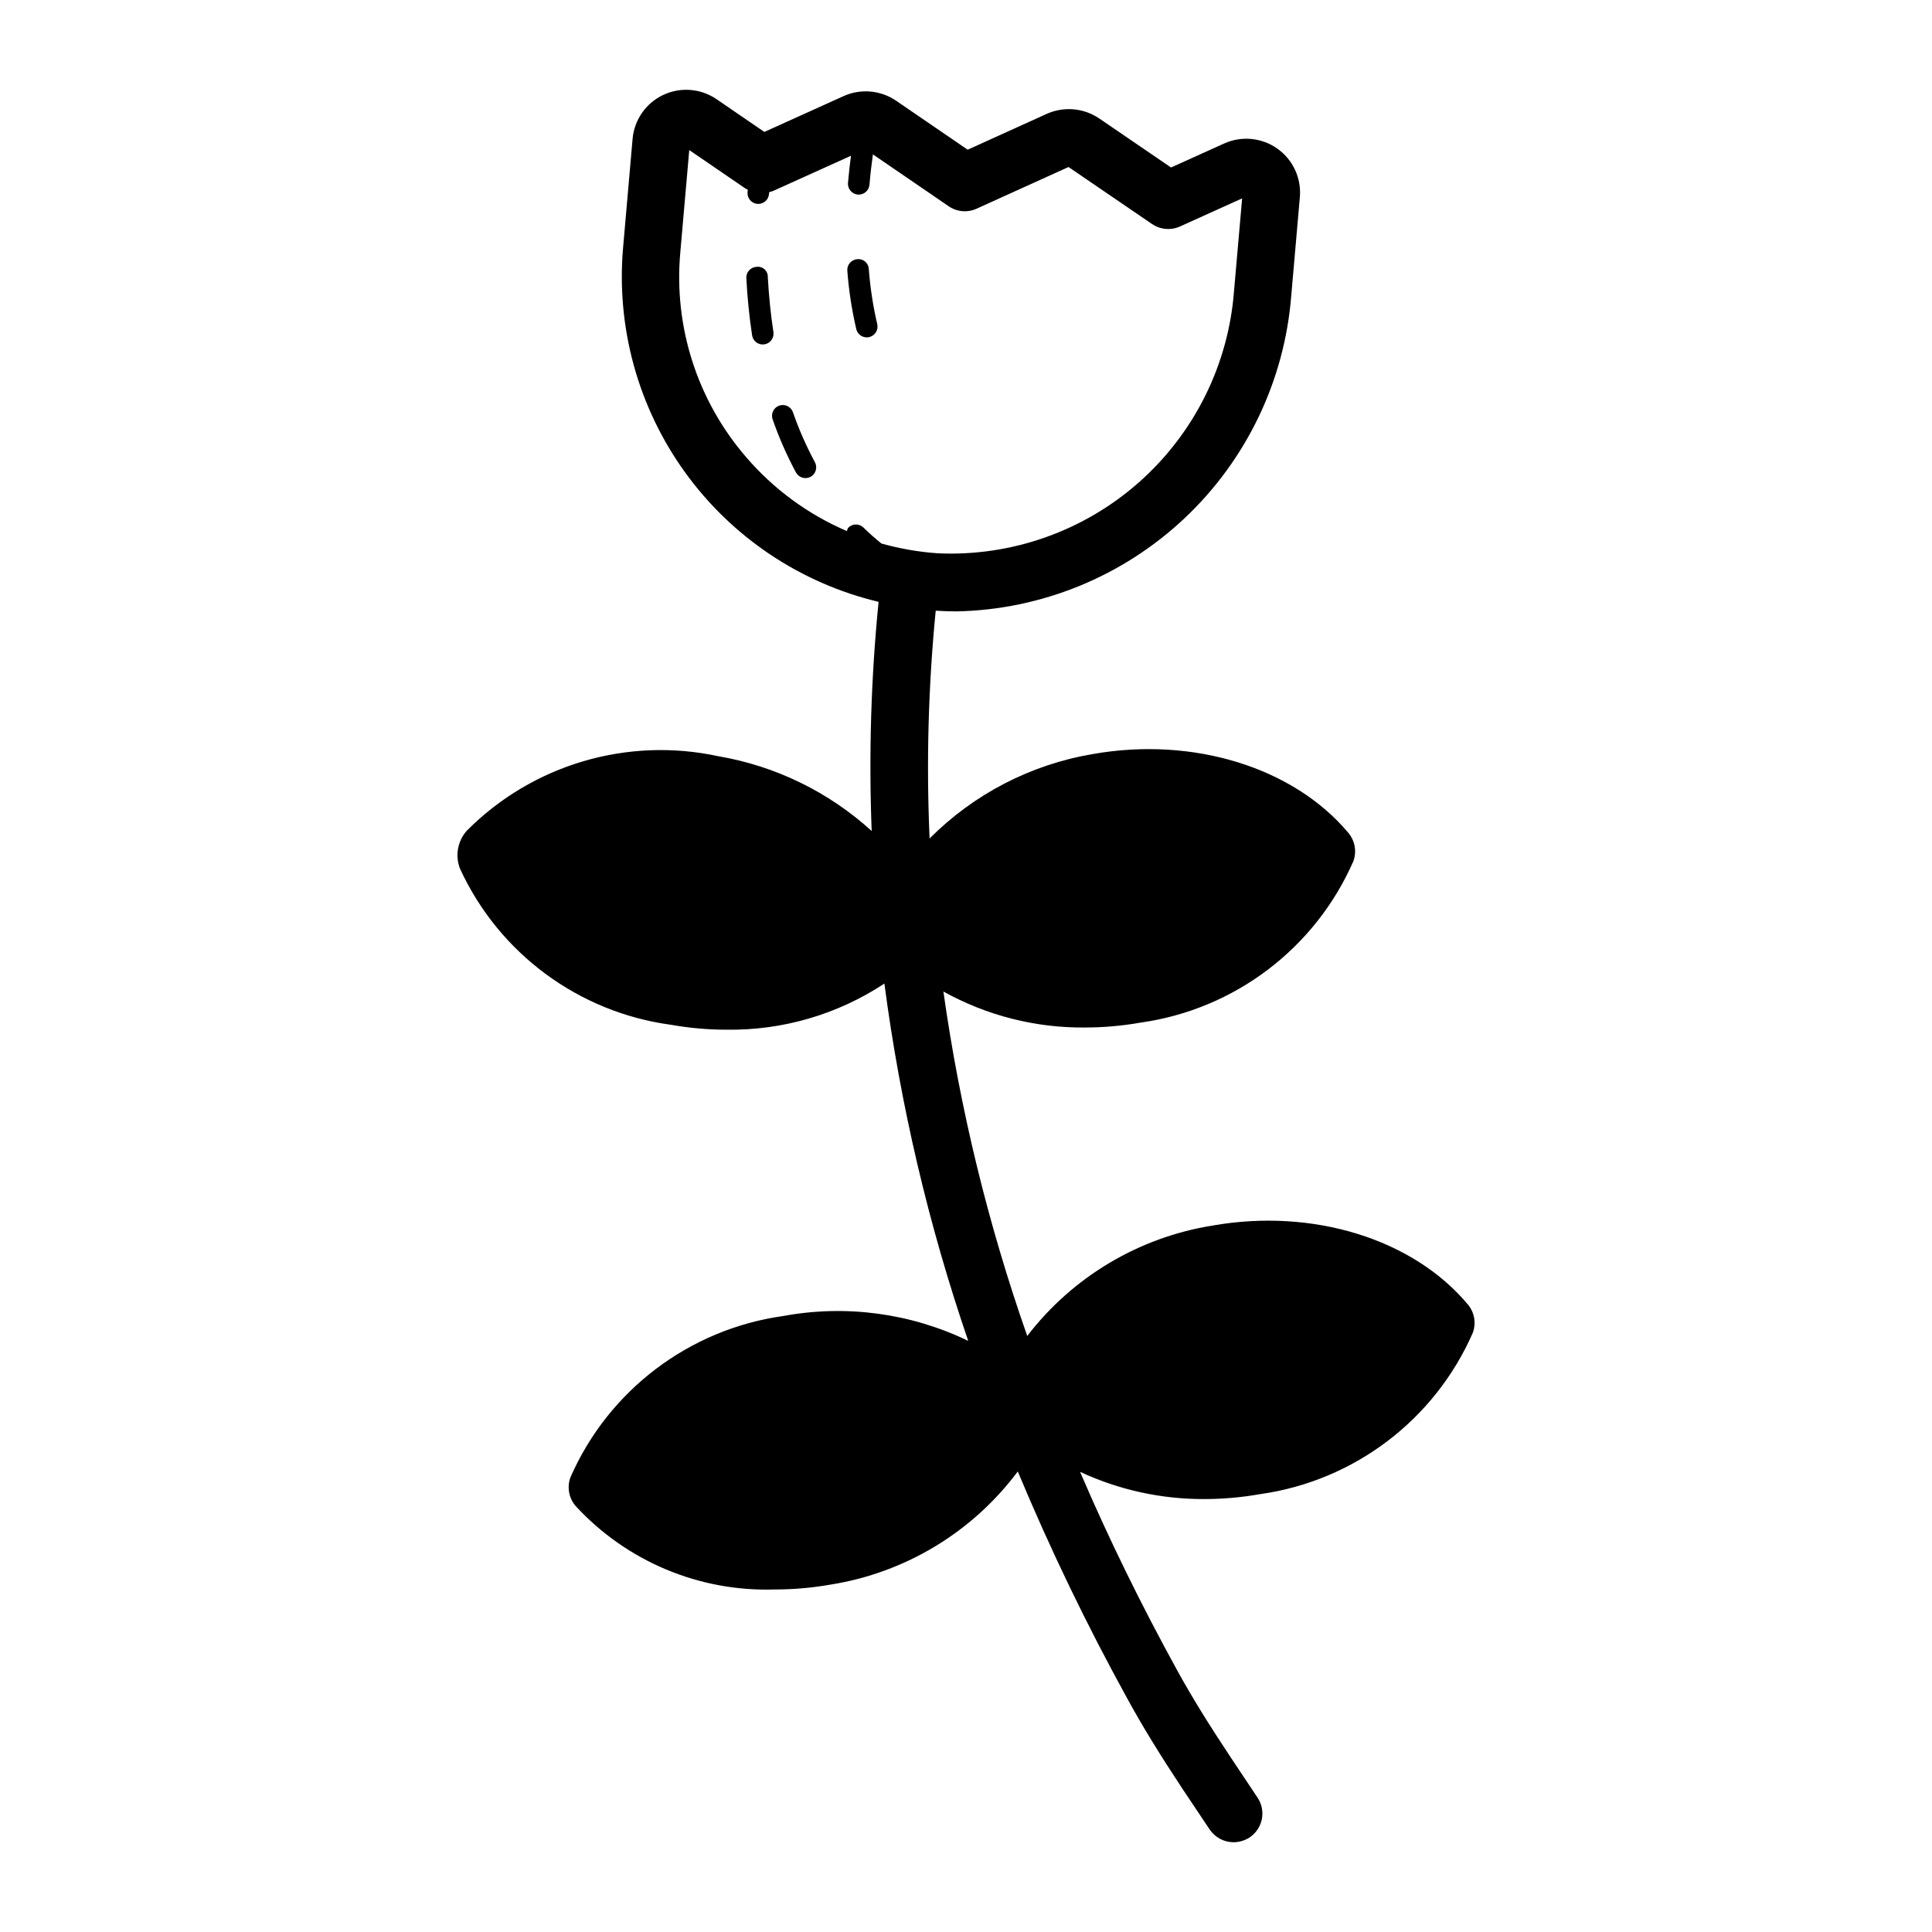 <?xml version="1.0" encoding="UTF-8"?>
<!-- Uploaded to: ICON Repo, www.svgrepo.com, Generator: ICON Repo Mixer Tools -->
<svg fill="#000000" width="800px" height="800px" version="1.1" viewBox="144 144 512 512" xmlns="http://www.w3.org/2000/svg">
 <path d="m533 489.7c-14.547-17.387-41.098-25.598-67.684-20.91-19.5 3.121-37.062 13.59-49.086 29.254-10.395-29.621-17.836-60.195-22.219-91.281 11.461 6.367 24.375 9.652 37.48 9.539 4.938-0.004 9.863-0.434 14.727-1.293 24.961-3.496 46.32-19.684 56.434-42.77 0.941-2.555 0.441-5.418-1.309-7.504-14.555-17.387-41.148-25.598-67.684-20.91-16.418 2.754-31.562 10.582-43.309 22.383-0.887-20.137-0.344-40.309 1.625-60.367 1.82 0.113 3.629 0.184 5.426 0.184v0.004c22.543-0.434 44.121-9.238 60.531-24.699 16.41-15.461 26.484-36.473 28.262-58.953l2.281-26.117c0.441-5.043-1.824-9.941-5.957-12.867-4.129-2.93-9.5-3.445-14.113-1.363l-14.066 6.359-19.043-13.004v0.004c-4.117-2.793-9.391-3.25-13.926-1.203l-20.926 9.488-18.953-12.973c-4.109-2.809-9.391-3.277-13.93-1.234l-21 9.496-12.66-8.672c-4.18-2.863-9.57-3.293-14.152-1.129-4.582 2.168-7.668 6.602-8.109 11.652l-2.512 28.762c-1.859 21.172 3.953 42.309 16.383 59.551 12.43 17.242 30.645 29.441 51.32 34.367-2.004 20.18-2.617 40.469-1.828 60.73-11.375-10.348-25.469-17.227-40.625-19.816-24.125-5.207-49.238 2.223-66.652 19.711-2.465 2.758-3.168 6.672-1.812 10.113 10.332 22.441 31.422 38.039 55.906 41.348 4.891 0.867 9.844 1.301 14.809 1.301 14.824 0.199 29.367-4.059 41.742-12.223 4.242 32.223 11.684 63.945 22.219 94.691-15.211-7.352-32.375-9.664-48.988-6.598-24.957 3.492-46.32 19.68-56.434 42.762-0.934 2.555-0.441 5.414 1.301 7.508 13.547 14.758 32.859 22.867 52.883 22.207 4.965 0 9.918-0.438 14.809-1.301 19.793-3.156 37.57-13.914 49.559-29.977 8.586 20.586 18.281 40.688 29.043 60.223 4.031 7.379 8.676 14.914 14.609 23.891l7.227 10.805h0.004c1.426 2.086 3.785 3.336 6.312 3.348 1.516-0.02 2.992-0.465 4.262-1.293 1.68-1.129 2.84-2.875 3.227-4.863 0.383-1.984-0.035-4.039-1.172-5.715l-7.152-10.727c-5.707-8.598-10.195-15.828-14-22.75-9.688-17.605-18.309-35.211-25.855-52.816 10.309 4.797 21.551 7.262 32.922 7.215 4.938-0.004 9.859-0.438 14.719-1.293 24.965-3.496 46.328-19.684 56.441-42.77 0.941-2.555 0.441-5.418-1.305-7.504zm-191.36-224.66-0.004-0.004c-12.871-14.957-19.129-34.492-17.348-54.145l2.371-27.121 14.848 10.156-0.004 0.004c0.215 0.125 0.438 0.238 0.664 0.34-0.02 0.242-0.043 0.426-0.062 0.676-0.129 1.57 1.039 2.949 2.609 3.086l0.238 0.008h-0.004c1.484-0.004 2.719-1.141 2.848-2.617l0.047-0.508c0.371-0.082 0.734-0.195 1.09-0.332l20.586-9.309c-0.281 2.098-0.559 4.492-0.793 7.195v0.004c-0.129 1.57 1.031 2.949 2.602 3.09l0.246 0.008c1.48 0 2.715-1.133 2.844-2.609 0.266-3.086 0.598-5.801 0.914-8.051l20.059 13.734 0.004 0.004c2.191 1.512 5.019 1.758 7.438 0.645l24.336-11.035 22.129 15.105c2.191 1.496 5.004 1.742 7.422 0.648l16.457-7.438-2.141 24.477c-1.465 19.523-10.477 37.707-25.125 50.695-14.648 12.992-33.781 19.766-53.34 18.887-5.074-0.352-10.098-1.223-14.996-2.598-1.652-1.359-3.25-2.742-4.734-4.215h-0.004c-0.535-0.531-1.266-0.828-2.019-0.824-0.758 0.004-1.48 0.309-2.016 0.848-0.246 0.246-0.23 0.594-0.367 0.895h0.004c-10.328-4.422-19.496-11.164-26.801-19.703zm7.328-33.027-0.004-0.004c0.23 1.559-0.84 3.012-2.394 3.25-1.559 0.238-3.012-0.832-3.254-2.387-0.742-4.891-1.262-9.988-1.531-15.156-0.043-0.758 0.219-1.496 0.727-2.059 0.508-0.562 1.215-0.902 1.973-0.938 0.77-0.113 1.551 0.125 2.129 0.648 0.578 0.52 0.895 1.27 0.863 2.047 0.27 4.981 0.766 9.891 1.488 14.594zm9.844 38.348-0.004-0.004c-1.387 0.75-3.117 0.234-3.871-1.148-2.43-4.523-4.496-9.23-6.184-14.082-0.52-1.484 0.262-3.113 1.746-3.633 1.488-0.523 3.113 0.262 3.637 1.746 1.586 4.562 3.535 8.992 5.824 13.25 0.746 1.387 0.23 3.117-1.152 3.867zm12.113-39.145h-0.004c-1.184-5.086-1.977-10.25-2.371-15.457-0.129-1.57 1.043-2.949 2.613-3.074 0.762-0.094 1.527 0.137 2.113 0.633 0.586 0.496 0.934 1.215 0.965 1.98 0.371 4.918 1.117 9.793 2.234 14.594 0.367 1.535-0.582 3.074-2.117 3.441-0.215 0.051-0.438 0.074-0.66 0.074-1.32 0-2.469-0.906-2.777-2.191z"/>
</svg>